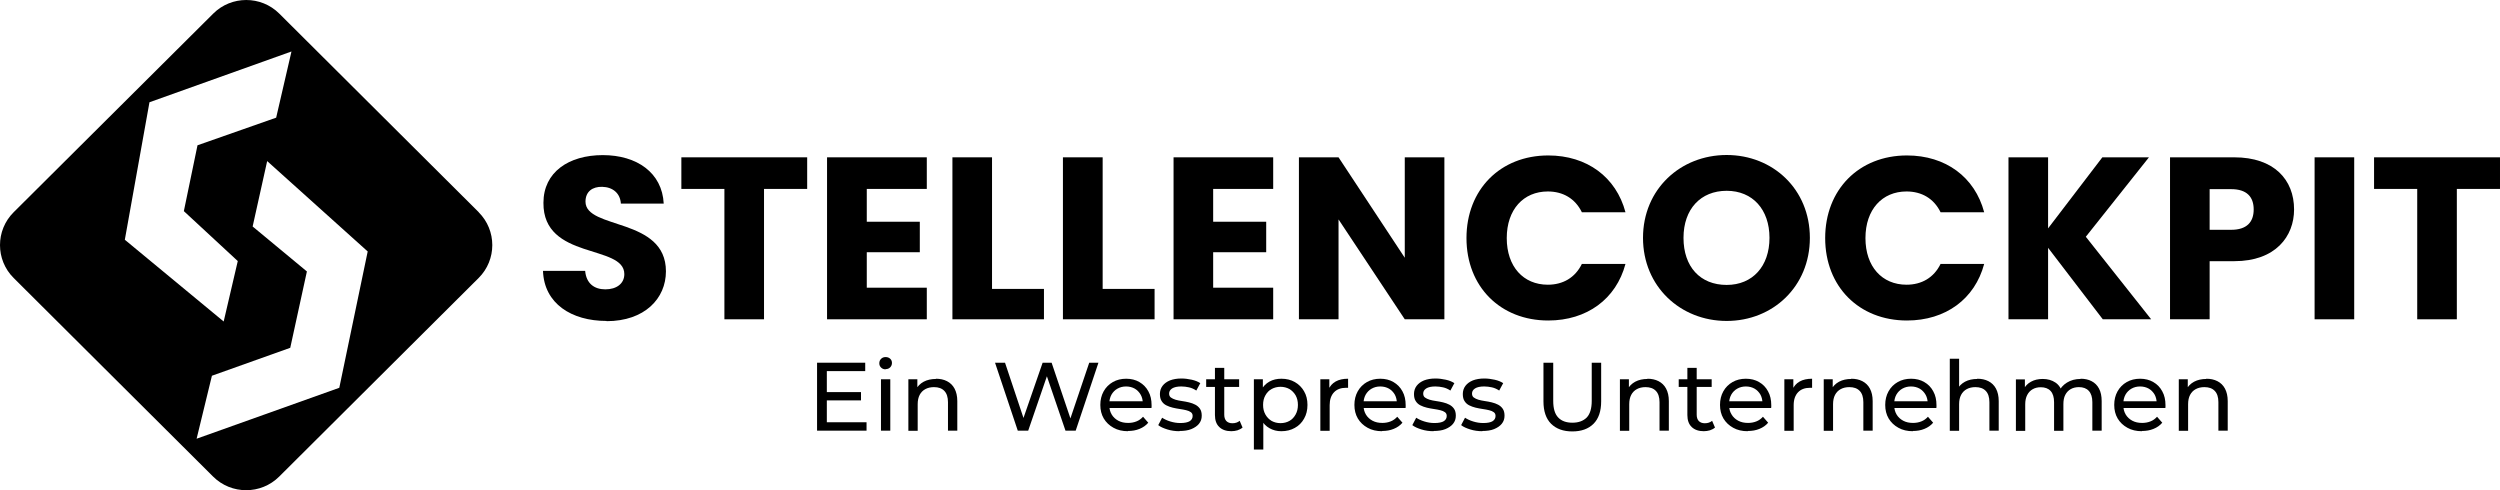 <svg width="413" height="81" viewBox="0 0 413 81" fill="none" xmlns="http://www.w3.org/2000/svg">
<path d="M136.445 64.775H142.237V66.144H136.445V64.775ZM136.592 69.757H143.153V71.145H134.979V59.92H142.934V61.307H136.592V69.739V69.757Z" fill="black"/>
<path d="M145.537 62.657H147.076V71.144H145.537V62.657ZM146.306 61.014C146.013 61.014 145.757 60.923 145.555 60.722C145.353 60.521 145.262 60.302 145.262 60.01C145.262 59.718 145.353 59.481 145.555 59.28C145.757 59.08 145.995 58.988 146.306 58.988C146.618 58.988 146.856 59.08 147.058 59.262C147.26 59.445 147.351 59.682 147.351 59.956C147.351 60.229 147.26 60.485 147.058 60.686C146.856 60.886 146.618 60.978 146.306 60.978" fill="black"/>
<path d="M154.59 62.566C155.286 62.566 155.91 62.694 156.441 62.968C156.973 63.242 157.394 63.643 157.688 64.191C157.981 64.738 158.146 65.432 158.146 66.253V71.145H156.606V66.436C156.606 65.614 156.404 64.994 156.001 64.574C155.598 64.154 155.03 63.953 154.297 63.953C153.747 63.953 153.27 64.063 152.867 64.282C152.464 64.501 152.152 64.811 151.932 65.231C151.712 65.651 151.602 66.162 151.602 66.782V71.163H150.062V62.658H151.547V64.957L151.309 64.355C151.584 63.807 152.024 63.37 152.592 63.059C153.179 62.749 153.857 62.603 154.627 62.603" fill="black"/>
<path d="M168.136 71.145L164.379 59.92H166.029L169.493 70.287H168.65L172.242 59.92H173.727L177.228 70.287H176.44L179.941 59.92H181.462L177.704 71.145H176.018L172.737 61.544H173.159L169.859 71.145H168.136Z" fill="black"/>
<path d="M186.356 71.236C185.439 71.236 184.633 71.053 183.955 70.67C183.258 70.287 182.727 69.776 182.342 69.137C181.957 68.48 181.773 67.732 181.773 66.892C181.773 66.052 181.957 65.304 182.323 64.647C182.69 63.99 183.203 63.479 183.845 63.114C184.486 62.749 185.219 62.566 186.044 62.566C186.869 62.566 187.602 62.749 188.225 63.114C188.849 63.479 189.362 63.99 189.71 64.647C190.077 65.304 190.242 66.071 190.242 66.947C190.242 67.02 190.242 67.093 190.242 67.166C190.242 67.257 190.242 67.33 190.223 67.403H182.965V66.29H189.417L188.794 66.673C188.794 66.125 188.684 65.633 188.445 65.213C188.207 64.793 187.877 64.446 187.474 64.209C187.052 63.972 186.576 63.844 186.026 63.844C185.476 63.844 185.018 63.972 184.596 64.209C184.175 64.446 183.845 64.793 183.606 65.213C183.368 65.651 183.258 66.144 183.258 66.691V66.947C183.258 67.513 183.386 68.024 183.643 68.462C183.9 68.9 184.266 69.246 184.743 69.502C185.219 69.757 185.751 69.867 186.374 69.867C186.887 69.867 187.346 69.776 187.749 69.612C188.17 69.447 188.519 69.192 188.83 68.845L189.692 69.831C189.307 70.287 188.83 70.615 188.244 70.853C187.676 71.09 187.034 71.199 186.319 71.199" fill="black"/>
<path d="M194.861 71.235C194.146 71.235 193.486 71.144 192.845 70.943C192.203 70.743 191.708 70.523 191.342 70.231L191.983 69.009C192.35 69.246 192.79 69.465 193.34 69.629C193.871 69.793 194.421 69.885 194.989 69.885C195.704 69.885 196.217 69.775 196.547 69.574C196.859 69.374 197.024 69.082 197.024 68.716C197.024 68.443 196.932 68.242 196.731 68.096C196.529 67.95 196.291 67.841 195.961 67.767C195.649 67.695 195.301 67.621 194.898 67.567C194.513 67.512 194.128 67.439 193.743 67.348C193.358 67.256 193.01 67.129 192.68 66.964C192.35 66.8 192.093 66.563 191.91 66.271C191.708 65.979 191.617 65.577 191.617 65.085C191.617 64.592 191.763 64.117 192.057 63.734C192.35 63.351 192.753 63.059 193.285 62.84C193.816 62.639 194.439 62.529 195.173 62.529C195.723 62.529 196.291 62.602 196.877 62.73C197.464 62.858 197.922 63.059 198.289 63.296L197.629 64.519C197.244 64.263 196.841 64.081 196.419 63.989C195.997 63.898 195.576 63.843 195.154 63.843C194.476 63.843 193.981 63.953 193.633 64.172C193.303 64.391 193.138 64.665 193.138 65.011C193.138 65.303 193.23 65.522 193.431 65.669C193.633 65.815 193.89 65.942 194.201 66.034C194.513 66.125 194.861 66.198 195.264 66.253C195.649 66.307 196.034 66.38 196.419 66.472C196.804 66.563 197.152 66.691 197.464 66.855C197.775 67.019 198.032 67.238 198.234 67.53C198.435 67.822 198.527 68.206 198.527 68.68C198.527 69.191 198.38 69.629 198.069 70.012C197.775 70.377 197.336 70.669 196.804 70.888C196.272 71.108 195.594 71.199 194.843 71.199" fill="black"/>
<path d="M203.421 71.235C202.559 71.235 201.899 70.998 201.423 70.542C200.946 70.086 200.708 69.428 200.708 68.571V60.777H202.247V68.498C202.247 68.954 202.357 69.301 202.596 69.556C202.834 69.794 203.164 69.921 203.586 69.921C204.062 69.921 204.465 69.794 204.795 69.52L205.272 70.633C205.034 70.834 204.759 70.98 204.429 71.089C204.099 71.181 203.769 71.235 203.402 71.235M199.26 62.657H204.704V63.917H199.26V62.657Z" fill="black"/>
<path d="M211.54 69.903C212.09 69.903 212.584 69.776 213.006 69.538C213.446 69.301 213.776 68.936 214.033 68.48C214.289 68.024 214.417 67.494 214.417 66.892C214.417 66.29 214.289 65.76 214.033 65.304C213.776 64.866 213.428 64.519 213.006 64.264C212.566 64.026 212.071 63.899 211.54 63.899C211.008 63.899 210.513 64.026 210.073 64.264C209.633 64.501 209.304 64.848 209.047 65.304C208.79 65.742 208.662 66.272 208.662 66.892C208.662 67.513 208.79 68.024 209.047 68.48C209.304 68.936 209.652 69.283 210.073 69.538C210.513 69.776 210.99 69.903 211.54 69.903ZM211.668 71.236C210.953 71.236 210.312 71.072 209.725 70.743C209.139 70.415 208.68 69.94 208.332 69.301C207.984 68.662 207.8 67.859 207.8 66.892C207.8 65.925 207.965 65.122 208.314 64.483C208.662 63.844 209.12 63.37 209.707 63.041C210.293 62.712 210.953 62.566 211.686 62.566C212.529 62.566 213.263 62.749 213.904 63.114C214.546 63.479 215.059 63.99 215.426 64.629C215.81 65.268 215.994 66.034 215.994 66.892C215.994 67.75 215.81 68.516 215.426 69.173C215.059 69.831 214.546 70.341 213.904 70.688C213.263 71.053 212.511 71.236 211.686 71.236M207.141 74.266V62.658H208.625V64.957L208.534 66.928L208.699 68.9V74.266H207.159H207.141Z" fill="black"/>
<path d="M218.121 71.145V62.658H219.606V64.957L219.459 64.373C219.697 63.789 220.101 63.333 220.651 63.023C221.2 62.712 221.897 62.566 222.703 62.566V64.063C222.703 64.063 222.575 64.063 222.52 64.063H222.355C221.53 64.063 220.871 64.3 220.394 64.793C219.917 65.286 219.661 65.998 219.661 66.928V71.163H218.121V71.145Z" fill="black"/>
<path d="M228.33 71.236C227.414 71.236 226.607 71.053 225.929 70.67C225.233 70.287 224.701 69.776 224.316 69.137C223.931 68.48 223.748 67.732 223.748 66.892C223.748 66.052 223.931 65.304 224.298 64.647C224.665 63.99 225.178 63.479 225.819 63.114C226.461 62.749 227.194 62.566 228.019 62.566C228.844 62.566 229.577 62.749 230.2 63.114C230.823 63.479 231.336 63.99 231.685 64.647C232.051 65.304 232.216 66.071 232.216 66.947C232.216 67.02 232.216 67.093 232.216 67.166C232.216 67.257 232.216 67.33 232.198 67.403H224.939V66.29H231.391L230.768 66.673C230.768 66.125 230.658 65.633 230.438 65.213C230.2 64.793 229.87 64.446 229.467 64.209C229.045 63.972 228.569 63.844 228.019 63.844C227.469 63.844 227.011 63.972 226.589 64.209C226.168 64.446 225.838 64.793 225.599 65.213C225.361 65.651 225.251 66.144 225.251 66.691V66.947C225.251 67.513 225.379 68.024 225.636 68.462C225.893 68.9 226.259 69.246 226.736 69.502C227.212 69.757 227.744 69.867 228.367 69.867C228.88 69.867 229.339 69.776 229.742 69.612C230.163 69.447 230.512 69.192 230.823 68.845L231.685 69.831C231.3 70.287 230.823 70.615 230.237 70.853C229.668 71.09 229.027 71.199 228.312 71.199" fill="black"/>
<path d="M236.836 71.235C236.121 71.235 235.461 71.144 234.819 70.943C234.178 70.743 233.683 70.523 233.316 70.231L233.958 69.009C234.325 69.246 234.764 69.465 235.314 69.629C235.846 69.793 236.396 69.885 236.964 69.885C237.679 69.885 238.21 69.775 238.522 69.574C238.834 69.374 238.999 69.082 238.999 68.716C238.999 68.443 238.907 68.242 238.705 68.096C238.504 67.95 238.265 67.841 237.935 67.767C237.624 67.695 237.276 67.621 236.872 67.567C236.487 67.512 236.102 67.439 235.718 67.348C235.333 67.256 234.984 67.129 234.654 66.964C234.325 66.8 234.068 66.563 233.885 66.271C233.683 65.979 233.591 65.577 233.591 65.085C233.591 64.592 233.738 64.117 234.031 63.734C234.325 63.351 234.728 63.059 235.259 62.84C235.791 62.639 236.414 62.529 237.147 62.529C237.697 62.529 238.265 62.602 238.852 62.73C239.438 62.858 239.897 63.059 240.263 63.296L239.603 64.519C239.219 64.263 238.815 64.081 238.394 63.989C237.972 63.898 237.551 63.843 237.129 63.843C236.451 63.843 235.956 63.953 235.608 64.172C235.278 64.391 235.113 64.665 235.113 65.011C235.113 65.303 235.204 65.522 235.406 65.669C235.608 65.815 235.864 65.942 236.176 66.034C236.487 66.125 236.836 66.198 237.239 66.253C237.624 66.307 238.009 66.38 238.394 66.472C238.779 66.563 239.127 66.691 239.438 66.855C239.75 67.019 240.007 67.238 240.208 67.53C240.41 67.822 240.502 68.206 240.502 68.68C240.502 69.191 240.355 69.629 240.043 70.012C239.75 70.377 239.31 70.669 238.779 70.888C238.247 71.108 237.569 71.199 236.817 71.199" fill="black"/>
<path d="M244.9 71.235C244.185 71.235 243.525 71.144 242.884 70.943C242.242 70.743 241.747 70.523 241.381 70.231L242.022 69.009C242.389 69.246 242.829 69.465 243.379 69.629C243.91 69.793 244.46 69.885 245.028 69.885C245.743 69.885 246.275 69.775 246.586 69.574C246.898 69.374 247.063 69.082 247.063 68.716C247.063 68.443 246.971 68.242 246.77 68.096C246.568 67.95 246.33 67.841 246 67.767C245.688 67.695 245.34 67.621 244.937 67.567C244.552 67.512 244.167 67.439 243.782 67.348C243.397 67.256 243.049 67.129 242.719 66.964C242.389 66.8 242.132 66.563 241.949 66.271C241.747 65.979 241.656 65.577 241.656 65.085C241.656 64.592 241.802 64.117 242.096 63.734C242.389 63.351 242.792 63.059 243.324 62.84C243.855 62.639 244.479 62.529 245.212 62.529C245.762 62.529 246.33 62.602 246.916 62.73C247.503 62.858 247.961 63.059 248.328 63.296L247.668 64.519C247.283 64.263 246.88 64.081 246.458 63.989C246.037 63.898 245.615 63.843 245.193 63.843C244.515 63.843 244.02 63.953 243.672 64.172C243.342 64.391 243.177 64.665 243.177 65.011C243.177 65.303 243.269 65.522 243.47 65.669C243.672 65.815 243.929 65.942 244.24 66.034C244.552 66.125 244.9 66.198 245.285 66.253C245.67 66.307 246.055 66.38 246.44 66.472C246.825 66.563 247.173 66.691 247.485 66.855C247.796 67.019 248.053 67.238 248.254 67.53C248.456 67.822 248.548 68.206 248.548 68.68C248.548 69.191 248.401 69.629 248.089 70.012C247.796 70.377 247.356 70.669 246.825 70.888C246.293 71.108 245.615 71.199 244.863 71.199" fill="black"/>
<path d="M259.746 71.272C258.261 71.272 257.107 70.853 256.245 70.013C255.402 69.173 254.98 67.932 254.98 66.308V59.92H256.593V66.235C256.593 67.494 256.868 68.407 257.418 68.973C257.968 69.557 258.756 69.831 259.764 69.831C260.773 69.831 261.561 69.538 262.129 68.973C262.679 68.389 262.954 67.476 262.954 66.235V59.92H264.512V66.308C264.512 67.932 264.09 69.173 263.247 70.013C262.404 70.853 261.231 71.272 259.746 71.272Z" fill="black"/>
<path d="M272.137 62.566C272.833 62.566 273.456 62.694 273.988 62.968C274.52 63.242 274.941 63.643 275.234 64.191C275.528 64.738 275.693 65.432 275.693 66.253V71.145H274.153V66.436C274.153 65.614 273.951 64.994 273.548 64.574C273.145 64.154 272.577 63.953 271.843 63.953C271.294 63.953 270.817 64.063 270.414 64.282C270.011 64.501 269.699 64.811 269.479 65.231C269.259 65.651 269.149 66.162 269.149 66.782V71.163H267.609V62.658H269.094V64.957L268.856 64.355C269.131 63.807 269.571 63.37 270.139 63.059C270.725 62.749 271.404 62.603 272.173 62.603" fill="black"/>
<path d="M281.467 71.235C280.605 71.235 279.945 70.998 279.469 70.542C278.992 70.086 278.754 69.428 278.754 68.571V60.777H280.294V68.498C280.294 68.954 280.404 69.301 280.642 69.556C280.88 69.794 281.21 69.921 281.632 69.921C282.108 69.921 282.511 69.794 282.841 69.52L283.318 70.633C283.08 70.834 282.805 70.98 282.475 71.089C282.145 71.181 281.815 71.235 281.448 71.235M277.324 62.657H282.768V63.917H277.324V62.657Z" fill="black"/>
<path d="M288.727 71.236C287.81 71.236 287.004 71.053 286.326 70.67C285.629 70.287 285.098 69.776 284.713 69.137C284.328 68.48 284.145 67.732 284.145 66.892C284.145 66.052 284.328 65.304 284.694 64.647C285.061 63.99 285.574 63.479 286.216 63.114C286.857 62.749 287.59 62.566 288.415 62.566C289.24 62.566 289.973 62.749 290.596 63.114C291.238 63.479 291.733 63.99 292.081 64.647C292.448 65.304 292.613 66.071 292.613 66.947C292.613 67.02 292.613 67.093 292.613 67.166C292.613 67.257 292.613 67.33 292.594 67.403H285.336V66.29H291.788L291.165 66.673C291.165 66.125 291.055 65.633 290.835 65.213C290.596 64.793 290.267 64.446 289.863 64.209C289.442 63.972 288.965 63.844 288.415 63.844C287.865 63.844 287.407 63.972 286.986 64.209C286.564 64.446 286.234 64.793 285.996 65.213C285.758 65.651 285.648 66.144 285.648 66.691V66.947C285.648 67.513 285.776 68.024 286.051 68.462C286.307 68.9 286.674 69.246 287.151 69.502C287.627 69.757 288.159 69.867 288.782 69.867C289.295 69.867 289.753 69.776 290.157 69.612C290.578 69.447 290.926 69.192 291.238 68.845L292.1 69.831C291.715 70.287 291.238 70.615 290.652 70.853C290.083 71.09 289.442 71.199 288.727 71.199" fill="black"/>
<path d="M294.775 71.145V62.658H296.26V64.957L296.113 64.373C296.352 63.789 296.755 63.333 297.305 63.023C297.855 62.712 298.551 62.566 299.358 62.566V64.063C299.358 64.063 299.229 64.063 299.174 64.063H299.009C298.185 64.063 297.525 64.3 297.048 64.793C296.572 65.286 296.315 65.998 296.315 66.928V71.163H294.775V71.145Z" fill="black"/>
<path d="M305.809 62.566C306.505 62.566 307.128 62.694 307.66 62.968C308.191 63.242 308.613 63.643 308.906 64.191C309.2 64.738 309.365 65.432 309.365 66.253V71.145H307.825V66.436C307.825 65.614 307.623 64.994 307.22 64.574C306.817 64.154 306.249 63.953 305.515 63.953C304.965 63.953 304.489 64.063 304.086 64.282C303.682 64.501 303.371 64.811 303.151 65.231C302.931 65.651 302.821 66.162 302.821 66.782V71.163H301.281V62.658H302.766V64.957L302.528 64.355C302.803 63.807 303.243 63.37 303.811 63.059C304.397 62.749 305.075 62.603 305.845 62.603" fill="black"/>
<path d="M316.02 71.236C315.103 71.236 314.297 71.053 313.619 70.67C312.922 70.287 312.391 69.776 312.006 69.137C311.621 68.48 311.438 67.732 311.438 66.892C311.438 66.052 311.621 65.304 311.987 64.647C312.354 63.99 312.867 63.479 313.509 63.114C314.15 62.749 314.883 62.566 315.708 62.566C316.533 62.566 317.266 62.749 317.889 63.114C318.531 63.479 319.026 63.99 319.374 64.647C319.741 65.304 319.906 66.071 319.906 66.947C319.906 67.02 319.906 67.093 319.906 67.166C319.906 67.257 319.906 67.33 319.887 67.403H312.629V66.29H319.081L318.458 66.673C318.458 66.125 318.348 65.633 318.109 65.213C317.871 64.793 317.541 64.446 317.138 64.209C316.716 63.972 316.24 63.844 315.69 63.844C315.14 63.844 314.682 63.972 314.26 64.209C313.839 64.446 313.509 64.793 313.27 65.213C313.032 65.651 312.922 66.144 312.922 66.691V66.947C312.922 67.513 313.05 68.024 313.307 68.462C313.564 68.9 313.93 69.246 314.407 69.502C314.883 69.757 315.415 69.867 316.038 69.867C316.551 69.867 317.01 69.776 317.413 69.612C317.834 69.447 318.183 69.192 318.494 68.845L319.356 69.831C318.971 70.287 318.494 70.615 317.908 70.853C317.34 71.09 316.698 71.199 315.983 71.199" fill="black"/>
<path d="M326.633 62.566C327.329 62.566 327.953 62.694 328.484 62.968C329.016 63.242 329.437 63.643 329.731 64.191C330.024 64.738 330.189 65.432 330.189 66.253V71.144H328.649V66.436C328.649 65.614 328.447 64.994 328.044 64.574C327.641 64.154 327.073 63.953 326.34 63.953C325.79 63.953 325.313 64.063 324.91 64.282C324.507 64.501 324.195 64.811 323.975 65.231C323.755 65.651 323.645 66.162 323.645 66.782V71.163H322.105V59.263H323.645V64.957L323.334 64.355C323.608 63.807 324.048 63.369 324.617 63.059C325.203 62.749 325.881 62.603 326.651 62.603" fill="black"/>
<path d="M343.713 62.566C344.392 62.566 345.015 62.694 345.528 62.968C346.06 63.242 346.463 63.643 346.756 64.191C347.049 64.738 347.196 65.432 347.196 66.253V71.145H345.656V66.436C345.656 65.614 345.455 64.994 345.07 64.574C344.685 64.154 344.135 63.953 343.438 63.953C342.925 63.953 342.467 64.063 342.082 64.282C341.697 64.501 341.404 64.811 341.184 65.231C340.964 65.651 340.872 66.162 340.872 66.782V71.163H339.333V66.454C339.333 65.633 339.149 65.012 338.764 64.592C338.38 64.172 337.83 63.972 337.133 63.972C336.62 63.972 336.18 64.081 335.795 64.3C335.41 64.519 335.117 64.83 334.897 65.249C334.677 65.669 334.567 66.18 334.567 66.801V71.181H333.027V62.676H334.512V64.939L334.274 64.355C334.549 63.807 334.952 63.37 335.52 63.059C336.07 62.749 336.73 62.603 337.463 62.603C338.27 62.603 338.984 62.804 339.571 63.205C340.157 63.607 340.542 64.209 340.726 65.03L340.103 64.775C340.359 64.118 340.817 63.607 341.459 63.205C342.1 62.804 342.852 62.603 343.713 62.603" fill="black"/>
<path d="M353.852 71.236C352.935 71.236 352.129 71.053 351.451 70.67C350.754 70.287 350.223 69.776 349.838 69.137C349.453 68.48 349.27 67.732 349.27 66.892C349.27 66.052 349.453 65.304 349.819 64.647C350.186 63.99 350.699 63.479 351.341 63.114C351.982 62.749 352.715 62.566 353.54 62.566C354.365 62.566 355.098 62.749 355.722 63.114C356.363 63.479 356.858 63.99 357.206 64.647C357.573 65.304 357.738 66.071 357.738 66.947C357.738 67.02 357.738 67.093 357.738 67.166C357.738 67.257 357.738 67.33 357.719 67.403H350.461V66.29H356.913L356.29 66.673C356.29 66.125 356.18 65.633 355.96 65.213C355.721 64.793 355.392 64.446 354.988 64.209C354.567 63.972 354.09 63.844 353.54 63.844C352.99 63.844 352.532 63.972 352.111 64.209C351.689 64.446 351.359 64.793 351.121 65.213C350.883 65.651 350.773 66.144 350.773 66.691V66.947C350.773 67.513 350.901 68.024 351.157 68.462C351.414 68.9 351.781 69.246 352.257 69.502C352.734 69.757 353.265 69.867 353.889 69.867C354.402 69.867 354.86 69.776 355.263 69.612C355.685 69.447 356.033 69.192 356.345 68.845L357.206 69.831C356.821 70.287 356.345 70.615 355.758 70.853C355.19 71.09 354.548 71.199 353.834 71.199" fill="black"/>
<path d="M364.463 62.566C365.159 62.566 365.783 62.694 366.314 62.968C366.846 63.242 367.267 63.643 367.561 64.191C367.854 64.738 368.019 65.432 368.019 66.253V71.145H366.479V66.436C366.479 65.614 366.278 64.994 365.874 64.574C365.471 64.154 364.903 63.953 364.17 63.953C363.62 63.953 363.143 64.063 362.74 64.282C362.337 64.501 362.025 64.811 361.805 65.231C361.585 65.651 361.475 66.162 361.475 66.782V71.163H359.936V62.658H361.42V64.957L361.182 64.355C361.457 63.807 361.897 63.37 362.465 63.059C363.052 62.749 363.73 62.603 364.5 62.603" fill="black"/>
<path d="M100.188 53.02C94.414 53.02 89.886 50.155 89.703 44.752H96.668C96.852 46.815 98.153 47.8 100.004 47.8C101.856 47.8 103.139 46.852 103.139 45.282C103.139 40.317 89.703 43 89.776 33.51C89.776 28.436 93.956 25.625 99.583 25.625C105.21 25.625 109.389 28.527 109.646 33.637H102.57C102.46 31.922 101.232 30.9 99.473 30.863C97.896 30.827 96.723 31.63 96.723 33.309C96.723 37.963 110.012 35.864 110.012 44.825C110.012 49.315 106.493 53.057 100.206 53.057" fill="black"/>
<path d="M112.561 25.99H133.346V31.21H126.216V52.747H119.672V31.21H112.561V25.99Z" fill="black"/>
<path d="M153.107 31.21H143.191V36.631H151.952V41.668H143.191V47.527H153.107V52.747H136.629V25.99H153.107V31.21Z" fill="black"/>
<path d="M163.883 25.99V47.728H172.462V52.747H157.34V25.99H163.883Z" fill="black"/>
<path d="M182.158 25.99V47.728H190.736V52.747H175.596V25.99H182.158Z" fill="black"/>
<path d="M210.331 31.21H200.415V36.631H209.176V41.668H200.415V47.527H210.331V52.747H193.871V25.99H210.331V31.21Z" fill="black"/>
<path d="M238.612 25.99V52.747H232.068L221.126 36.248V52.747H214.582V25.99H221.126L232.068 42.581V25.99H238.612Z" fill="black"/>
<mask id="mask0_72_4491" style="mask-type:luminance" maskUnits="userSpaceOnUse" x="0" y="0" width="413" height="81">
<path d="M413 0H0V81H413V0Z" fill="white"/>
</mask>
<g mask="url(#mask0_72_4491)">
<path d="M255.771 25.68C262.168 25.68 266.988 29.257 268.528 35.061H261.324C260.206 32.779 258.19 31.63 255.697 31.63C251.683 31.63 248.915 34.605 248.915 39.332C248.915 44.059 251.665 47.034 255.697 47.034C258.19 47.034 260.206 45.884 261.324 43.603H268.528C266.988 49.388 262.168 52.947 255.771 52.947C247.852 52.947 242.262 47.344 242.262 39.332C242.262 31.319 247.852 25.68 255.771 25.68Z" fill="black"/>
<path d="M285.244 47.07C289.533 47.07 292.319 43.986 292.319 39.295C292.319 34.604 289.533 31.52 285.244 31.52C280.955 31.52 278.114 34.531 278.114 39.295C278.114 44.059 280.864 47.07 285.244 47.07ZM285.244 53.02C277.619 53.02 271.424 47.344 271.424 39.295C271.424 31.246 277.619 25.606 285.244 25.606C292.869 25.606 298.991 31.246 298.991 39.295C298.991 47.344 292.869 53.02 285.244 53.02Z" fill="black"/>
<path d="M315.028 25.68C321.425 25.68 326.246 29.257 327.786 35.061H320.582C319.464 32.779 317.448 31.63 314.955 31.63C310.941 31.63 308.173 34.605 308.173 39.332C308.173 44.059 310.923 47.034 314.955 47.034C317.448 47.034 319.464 45.884 320.582 43.603H327.786C326.246 49.388 321.425 52.947 315.028 52.947C307.11 52.947 301.52 47.344 301.52 39.332C301.52 31.319 307.11 25.68 315.028 25.68Z" fill="black"/>
</g>
<path d="M338.344 40.938V52.747H331.801V25.99H338.344V37.726L347.308 25.99H355.006L344.576 39.113L355.373 52.747H347.381L338.344 40.938Z" fill="black"/>
<mask id="mask1_72_4491" style="mask-type:luminance" maskUnits="userSpaceOnUse" x="0" y="0" width="413" height="81">
<path d="M413 0H0V81H413V0Z" fill="white"/>
</mask>
<g mask="url(#mask1_72_4491)">
<path d="M368.588 37.963C371.191 37.963 372.309 36.667 372.309 34.605C372.309 32.542 371.191 31.247 368.588 31.247H365.032V37.963H368.588ZM369.083 43.147H365.032V52.747H358.488V25.99H369.101C375.681 25.99 378.981 29.695 378.981 34.605C378.981 39.022 375.956 43.147 369.101 43.147" fill="black"/>
</g>
<path d="M388.915 25.99H382.371V52.747H388.915V25.99Z" fill="black"/>
<path d="M392.195 25.99V31.21H399.325V52.747H405.869V31.21H412.999V25.99H392.195Z" fill="black"/>
<path d="M79.092 35.061L46.135 2.245C43.129 -0.748 38.235 -0.748 35.229 2.245L2.255 35.061C-0.752 38.054 -0.752 42.927 2.255 45.921L35.211 78.737C38.217 81.73 43.111 81.73 46.117 78.737L79.073 45.921C82.079 42.927 82.079 38.054 79.073 35.061H79.092ZM24.672 16.901L48.152 8.505L45.622 19.438L32.627 24.001L30.372 34.879L39.28 43.128L36.952 53.112L20.621 39.606L24.69 16.901H24.672ZM56.052 64.063L32.48 72.477L35.009 62.073L47.95 57.456L50.699 44.844L41.736 37.416L44.137 26.611L60.744 41.54L56.052 64.063Z" fill="black"/>
</svg>
